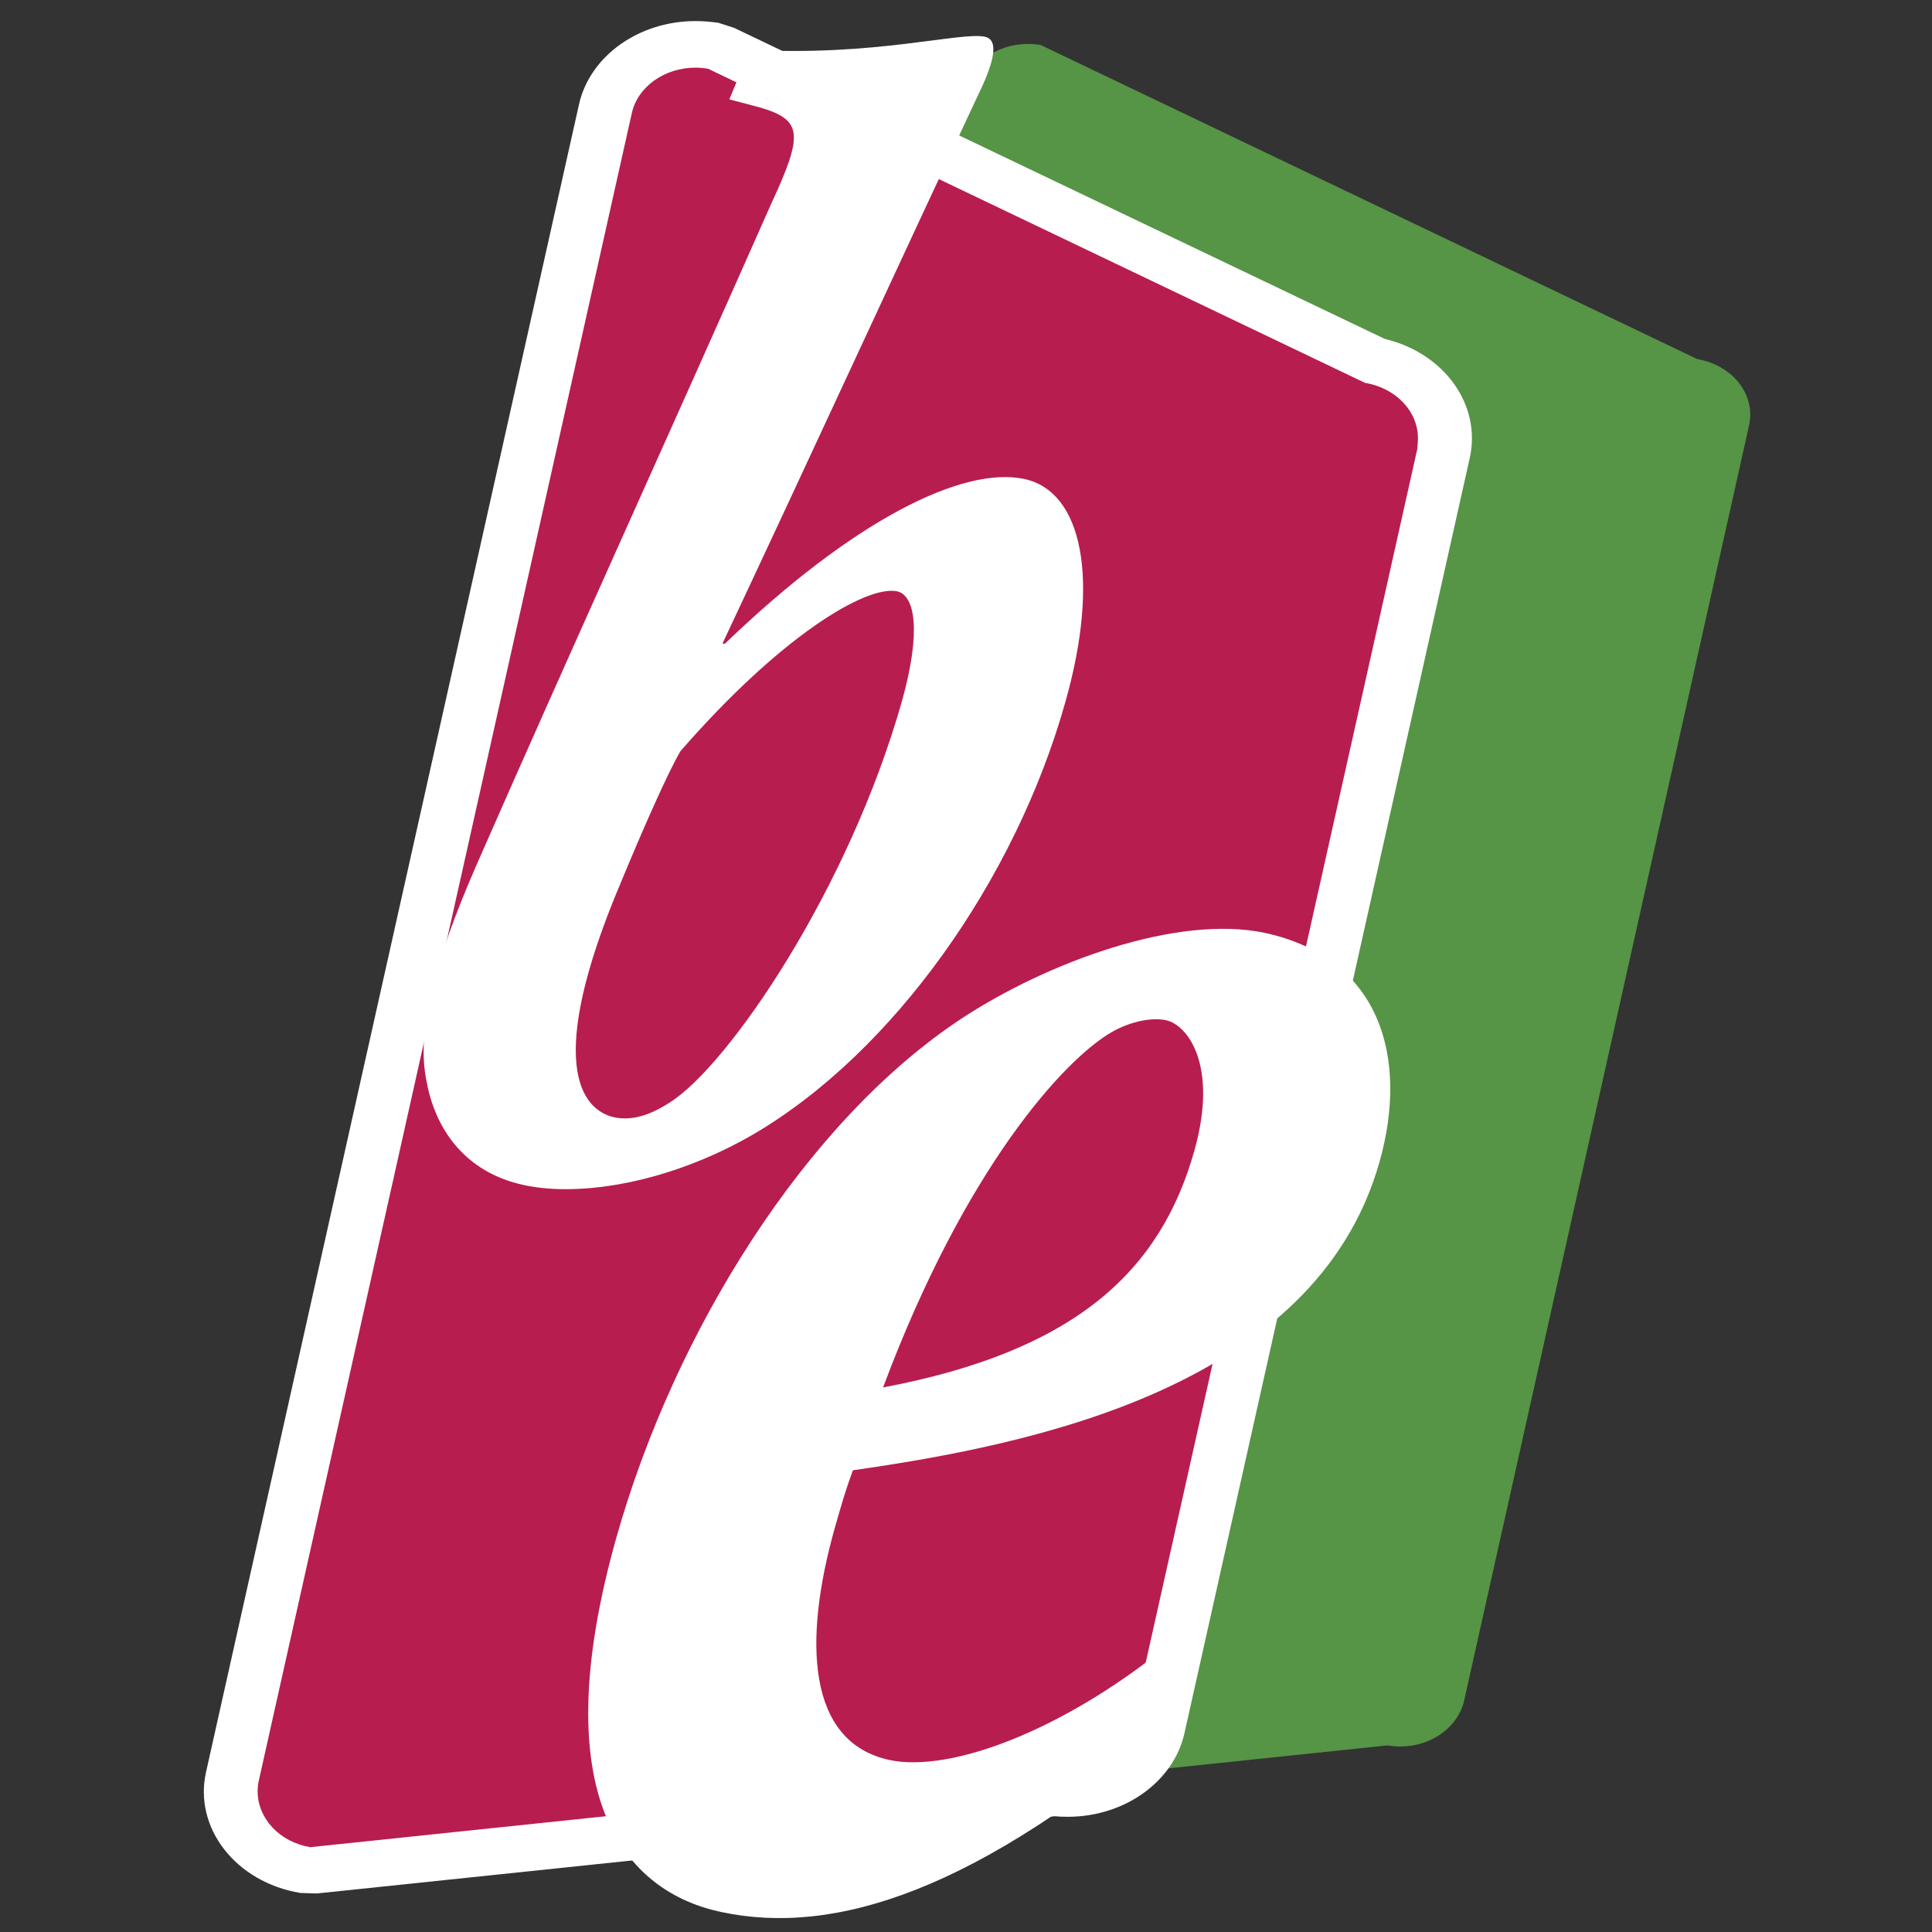 <?xml version="1.0" encoding="utf-8"?>
<!-- Generator: Adobe Illustrator 15.0.0, SVG Export Plug-In . SVG Version: 6.00 Build 0)  -->
<!DOCTYPE svg PUBLIC "-//W3C//DTD SVG 1.1//EN" "http://www.w3.org/Graphics/SVG/1.1/DTD/svg11.dtd">
<svg version="1.1" id="Calque_1" xmlns="http://www.w3.org/2000/svg" xmlns:xlink="http://www.w3.org/1999/xlink" x="0px" y="0px"
	 width="181.42px" height="181.42px" viewBox="0 0 181.42 181.42" enable-background="new 0 0 181.42 181.42" xml:space="preserve">
<rect x="0" y="0" width="181.42" height="181.42" fill="#333333" stroke="none"/>
<g>
	<g>
		<path fill="#569446" d="M137.488,159.686c-0.66,2.893-3.867,4.786-7.193,4.211l-69.942,7.328
			c-3.312-0.549-5.486-3.341-4.832-6.219L90.51,8.433c0.652-2.877,3.843-4.759,7.206-4.211l61.667,29.5
			c3.352,0.574,5.508,3.377,4.854,6.243L137.488,159.686z"/>
		<g>
			<path fill="#B81D4F" d="M60.479,6.103c-1.925,1.147-3.207,2.816-3.643,4.783L21.815,167.462c-0.904,4.062,2.156,8.01,6.883,8.795
				l0.754,0.049c0,0,69.299-7.286,69.735-7.337c2.08,0.248,4.172-0.148,5.91-1.184c1.913-1.134,3.234-2.841,3.664-4.797
				l26.76-119.735c0.922-4.073-2.155-8.023-6.832-8.808l0.746,0.225L67.718,5.181l-0.755-0.224
				C64.714,4.558,62.392,4.982,60.479,6.103z"/>
			<g>
				<path fill="#FFFFFF" d="M65.306,1.979c-5.325,0-9.941,3.29-10.945,7.861L19.348,166.402c-1.178,5.23,2.779,10.339,8.846,11.35
					l1.569,0.049l69.273-7.251c0.382,0.039,0.823,0.051,1.235,0.051c5.319,0,9.939-3.288,10.956-7.862l26.785-119.722
					c1.12-4.995-2.399-9.867-7.968-11.188L68.931,2.615l-1.475-0.475C66.764,2.042,66.01,1.979,65.306,1.979L65.306,1.979z
					 M24.195,168.221c0-0.311,0.025-0.659,0.106-1.01L59.32,10.663c0.548-2.542,3.108-4.311,5.986-4.311
					c0.388,0,0.791,0.039,1.177,0.1l61.699,29.501c2.941,0.486,4.991,2.728,4.966,5.22c0,0.336-0.043,0.686-0.062,0.997
					l-26.798,119.75c-0.58,2.553-3.165,4.309-6.017,4.309c-0.382,0-0.792-0.037-1.179-0.098l-69.959,7.324
					C26.231,172.966,24.195,170.736,24.195,168.221L24.195,168.221z"/>
			</g>
		</g>
	</g>
</g>
<g>
	<g>
		<path fill="#FFFFFF" d="M70.421,4.67c11.61,0.66,19.802-1.706,22.056-1.22c1.345,0.274,0.891,2.317-0.547,5.295
			C83.901,25.861,76.188,42.68,67.847,60.421l0.211,0.037c12.117-11.673,22.369-16.694,28.106-15.485
			c5.538,1.17,7.114,9.53,3.875,20.954c-4.686,16.681-16.164,32.914-29.321,40.602c-7.835,4.534-16.22,5.892-21.484,4.76
			c-5.649-1.196-8.402-5.369-9.187-9.793c-0.966-4.634,0.74-11.15,4.566-19.97c8.938-20.381,17.659-39.479,27.794-62.366
			c3.041-6.553,2.958-7.886-1.003-9.057L68.489,9.33L70.421,4.67z M62.871,103.538c5.5-3.427,16.831-20.007,21.838-37.748
			c1.808-6.491,1.228-9.893-0.474-10.266c-2.927-0.585-10.962,4.235-20.338,15.013c-1.122,1.894-3.376,6.963-5.624,12.395
			c-7.113,16.832-3.726,21.305-0.581,21.99C59.277,105.246,60.945,104.785,62.871,103.538z"/>
	</g>
	<g>
		<path fill="#FFFFFF" d="M110.884,161.145c-19.173,16.656-32.665,20.631-43.142,18.401c-8.94-1.881-16.782-10.615-9.862-35.169
			c5.458-19.323,17.728-39.021,32.361-48.699c8.099-5.333,20.288-9.805,28.493-8.086c10.9,2.343,13.561,11.736,10.813,21.491
			c-5.974,21.241-32.71,26.585-49.453,28.979c-0.835,2.255-1.271,3.924-1.695,5.381c-2.997,10.614-2.641,20.157,5.132,21.828
			c5.731,1.207,16.201-2.755,25.932-10.603L110.884,161.145z M104.381,96.923c-4.447,2.567-13.748,12.732-21.459,33.363
			c18.151-3.426,26.075-11.002,29.233-22.238c2.279-8.098-0.692-11.836-2.66-12.246C108.138,95.504,106.089,95.938,104.381,96.923z"
			/>
	</g>
</g>
</svg>
